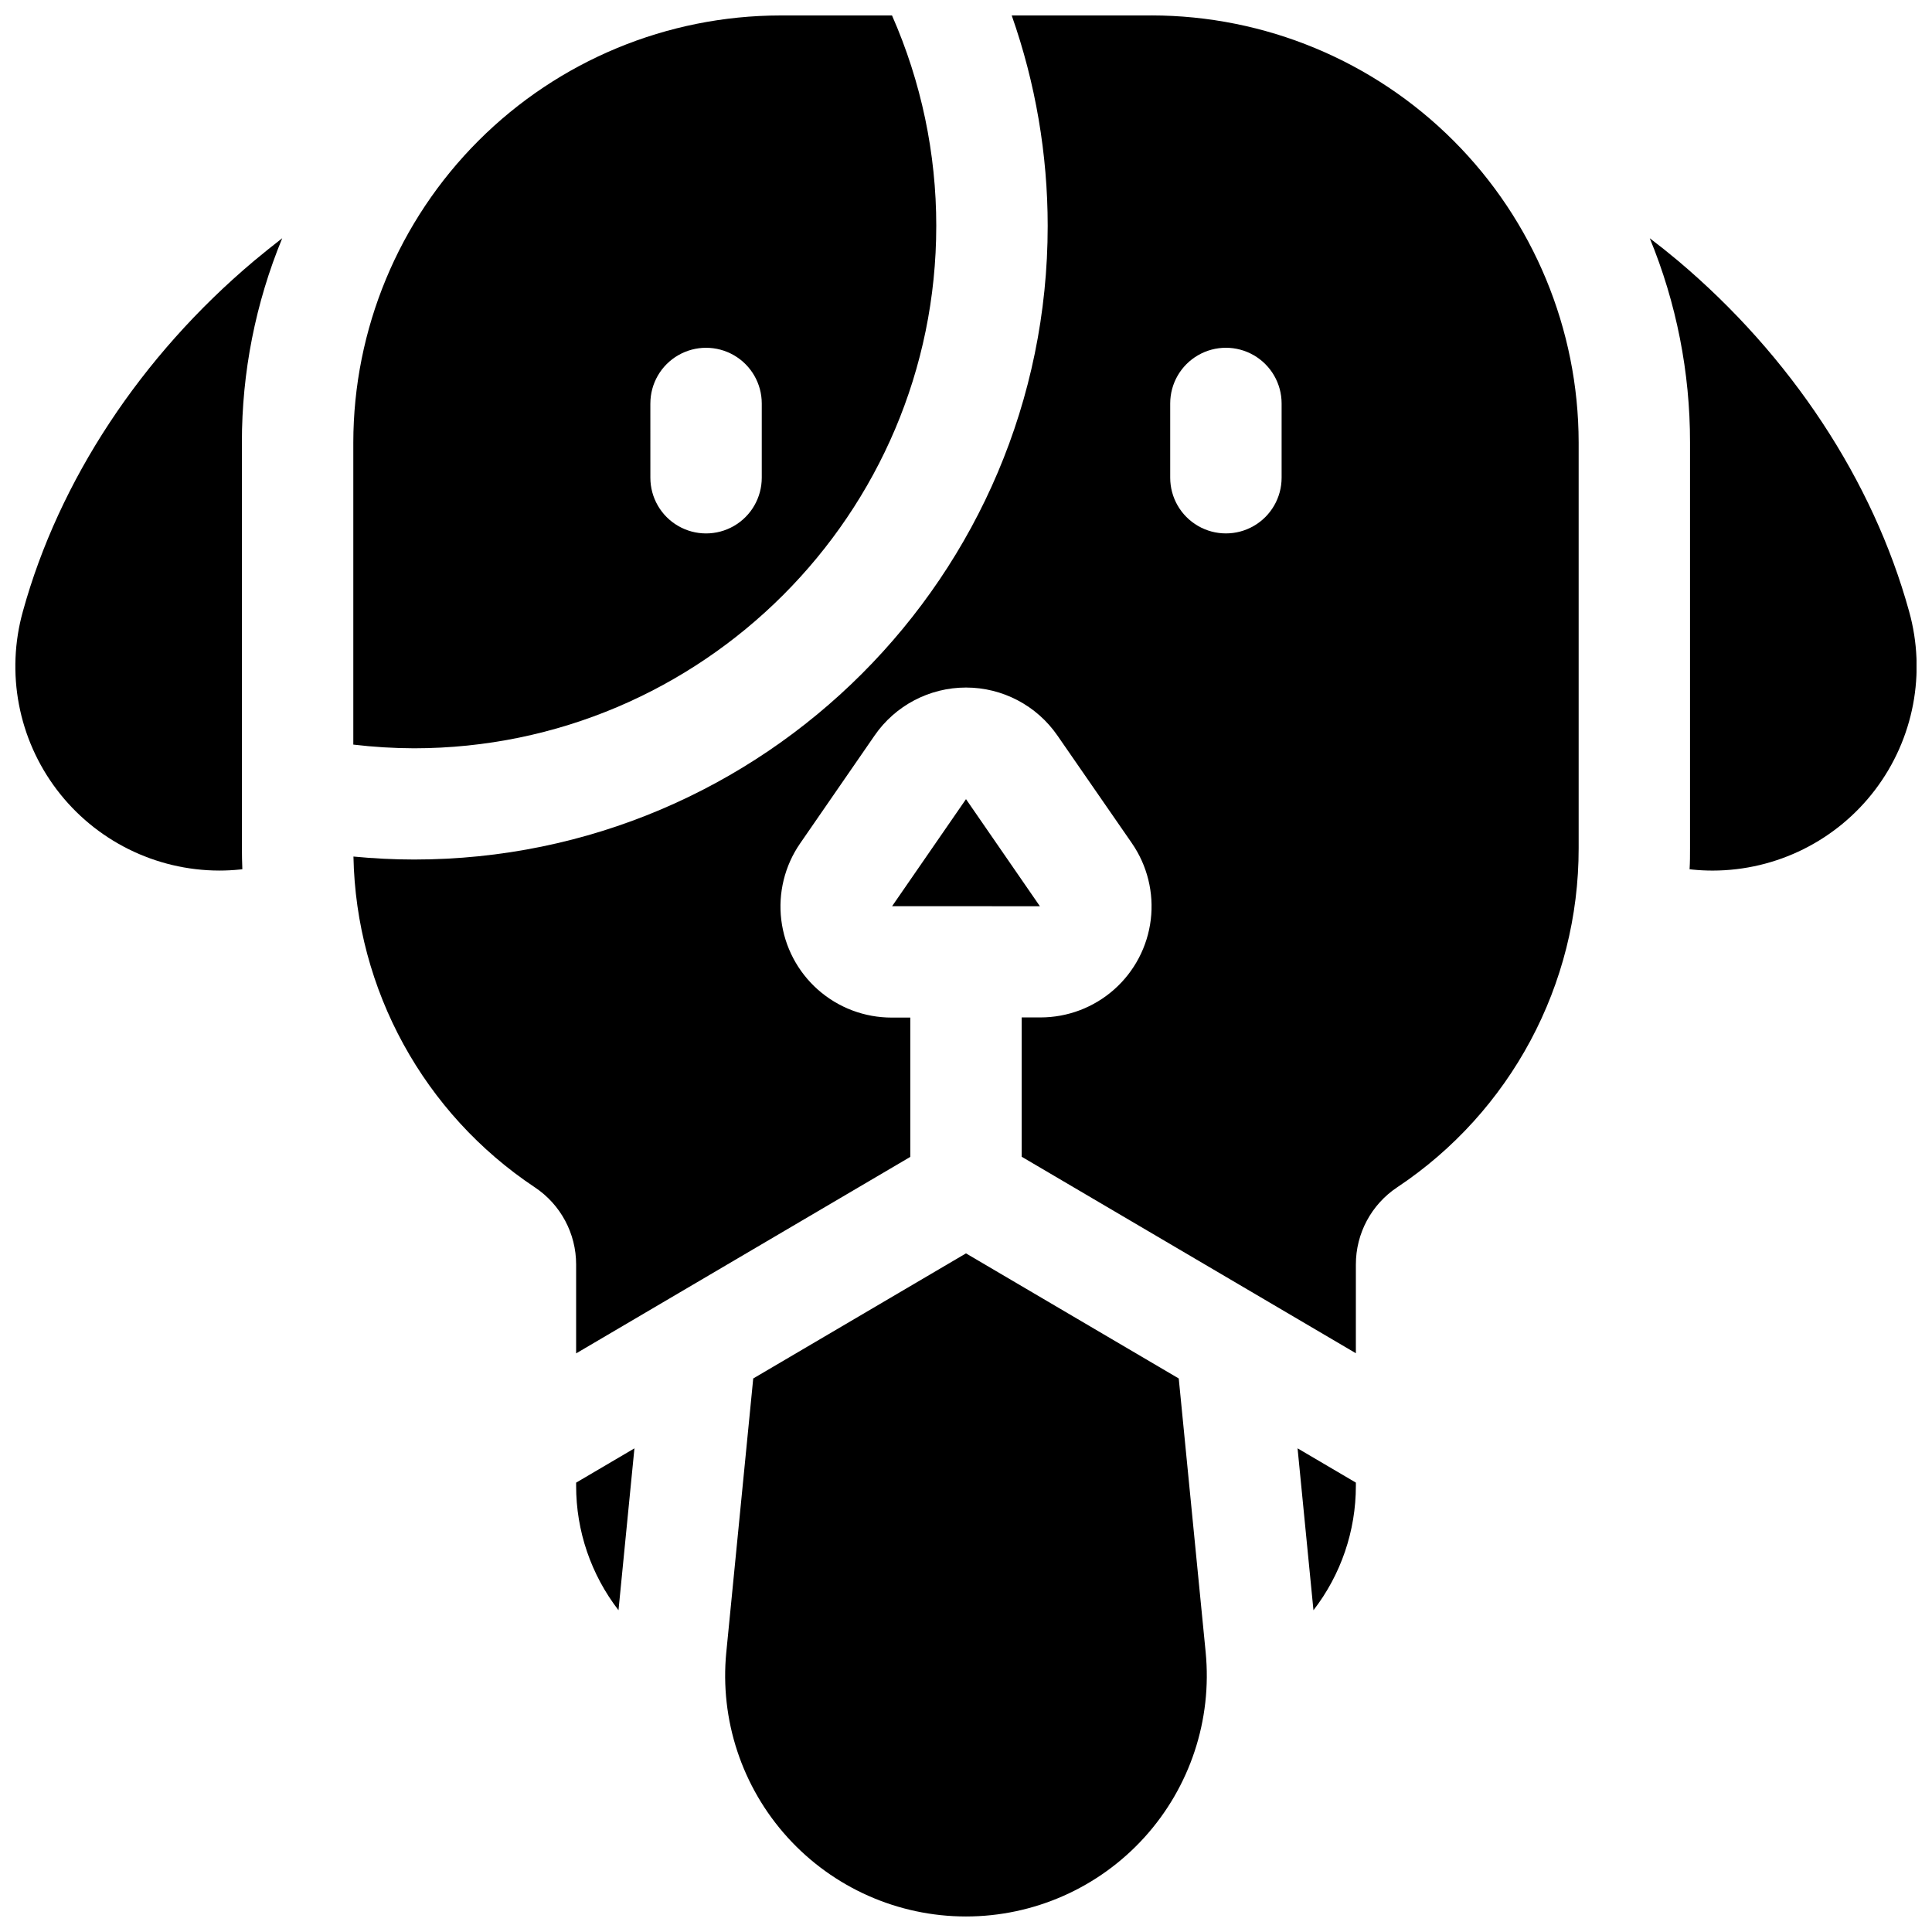 <?xml version="1.0" encoding="UTF-8"?>
<!-- Uploaded to: SVG Repo, www.svgrepo.com, Generator: SVG Repo Mixer Tools -->
<svg width="800px" height="800px" version="1.1" viewBox="144 144 512 512" xmlns="http://www.w3.org/2000/svg">
 <defs>
  <clipPath id="e">
   <path d="m581 207h70.902v168h-70.902z"/>
  </clipPath>
  <clipPath id="d">
   <path d="m148.09 207h70.906v168h-70.906z"/>
  </clipPath>
  <clipPath id="c">
   <path d="m336 476h128v175.9h-128z"/>
  </clipPath>
  <clipPath id="b">
   <path d="m237 148.09h326v354.91h-326z"/>
  </clipPath>
  <clipPath id="a">
   <path d="m237 148.09h156v194.91h-156z"/>
  </clipPath>
 </defs>
 <g clip-path="url(#e)">
  <path d="m649.93 306.02c-9.566-34.688-31.32-67.691-61.246-92.918-2.465-2.066-4.957-4.055-7.477-5.965 7.066 17.168 10.688 35.559 10.668 54.121v107.55c0 1.859 0 3.711-0.117 5.551l0.68 0.078c1.801 0.184 3.609 0.277 5.422 0.277 16.918-0.016 32.859-7.945 43.078-21.426 10.223-13.484 13.551-30.973 8.992-47.27z"/>
 </g>
 <g clip-path="url(#d)">
  <path d="m218.79 207.13c-2.531 1.969-5.023 3.973-7.477 6.012-29.926 25.184-51.684 58.188-61.246 92.871-4.555 16.293-1.23 33.777 8.984 47.262 10.219 13.48 26.152 21.41 43.07 21.434 1.809 0 3.617-0.094 5.422-0.277l0.68-0.078c-0.07-1.84-0.117-3.691-0.117-5.551l-0.004-107.55c-0.016-18.566 3.617-36.953 10.688-54.121z"/>
 </g>
 <g clip-path="url(#c)">
  <path d="m456.38 509.31-56.383-33.152-56.383 33.152-7.133 72.52h-0.004c-1.758 17.926 4.137 35.758 16.238 49.102 12.098 13.344 29.27 20.953 47.281 20.953 18.008 0 35.184-7.609 47.281-20.953s17.992-31.176 16.234-49.102z"/>
 </g>
 <g clip-path="url(#b)">
  <path d="m449.2 148.09h-37.086c6.309 17.926 9.535 36.789 9.535 55.793 0 92.586-75.324 167.9-167.91 167.9-5.371 0-10.734-0.277-16.07-0.789 0.68 35.328 18.637 68.082 48.059 87.656 6.852 4.555 10.961 12.238 10.953 20.465v23.547l88.559-52.074v-36.918h-4.918c-7.199 0.012-14.148-2.613-19.543-7.379-5.391-4.766-8.852-11.344-9.727-18.484-0.875-7.144 0.898-14.359 4.984-20.285l19.738-28.594v-0.004c5.492-7.961 14.551-12.719 24.227-12.719 9.672 0 18.73 4.758 24.227 12.719l19.738 28.535v0.004c4.086 5.918 5.867 13.133 5 20.277-0.867 7.141-4.32 13.719-9.707 18.488-5.387 4.773-12.336 7.406-19.531 7.402h-4.969v36.918l88.559 52.074 0.004-23.508c-0.012-8.227 4.102-15.91 10.949-20.465 30.07-20.004 48.125-53.734 48.09-89.852v-107.55c-0.035-30-11.969-58.766-33.184-79.98-21.211-21.211-49.977-33.145-79.977-33.18zm34.441 122.51c0 5.273-2.816 10.148-7.383 12.781-4.566 2.637-10.191 2.637-14.758 0-4.566-2.633-7.383-7.508-7.383-12.781v-19.68c0-5.273 2.816-10.145 7.383-12.781s10.191-2.637 14.758 0c4.566 2.637 7.383 7.508 7.383 12.781z"/>
 </g>
 <path d="m400 355.78-19.582 28.367 39.164 0.012z"/>
 <path d="m296.68 537.76c-0.012 11.93 3.938 23.523 11.227 32.965l4.223-42.895-15.449 9.086z"/>
 <path d="m492.08 570.73c7.297-9.441 11.25-21.043 11.238-32.977v-0.848l-15.449-9.082z"/>
 <g clip-path="url(#a)">
  <path d="m392.12 203.89c0.012-19.211-3.984-38.211-11.727-55.793h-29.602c-30 0.035-58.762 11.969-79.977 33.18-21.215 21.215-33.148 49.98-33.184 79.98v80.07c5.344 0.637 10.719 0.965 16.098 0.98 76.312-0.039 138.39-62.117 138.39-138.42zm-75.77 47.035h0.004c0-5.273 2.812-10.145 7.379-12.781 4.566-2.637 10.191-2.637 14.762 0 4.566 2.637 7.379 7.508 7.379 12.781v19.68c0 5.273-2.812 10.148-7.379 12.781-4.57 2.637-10.195 2.637-14.762 0-4.566-2.633-7.379-7.508-7.379-12.781z"/>
 </g>
</svg>